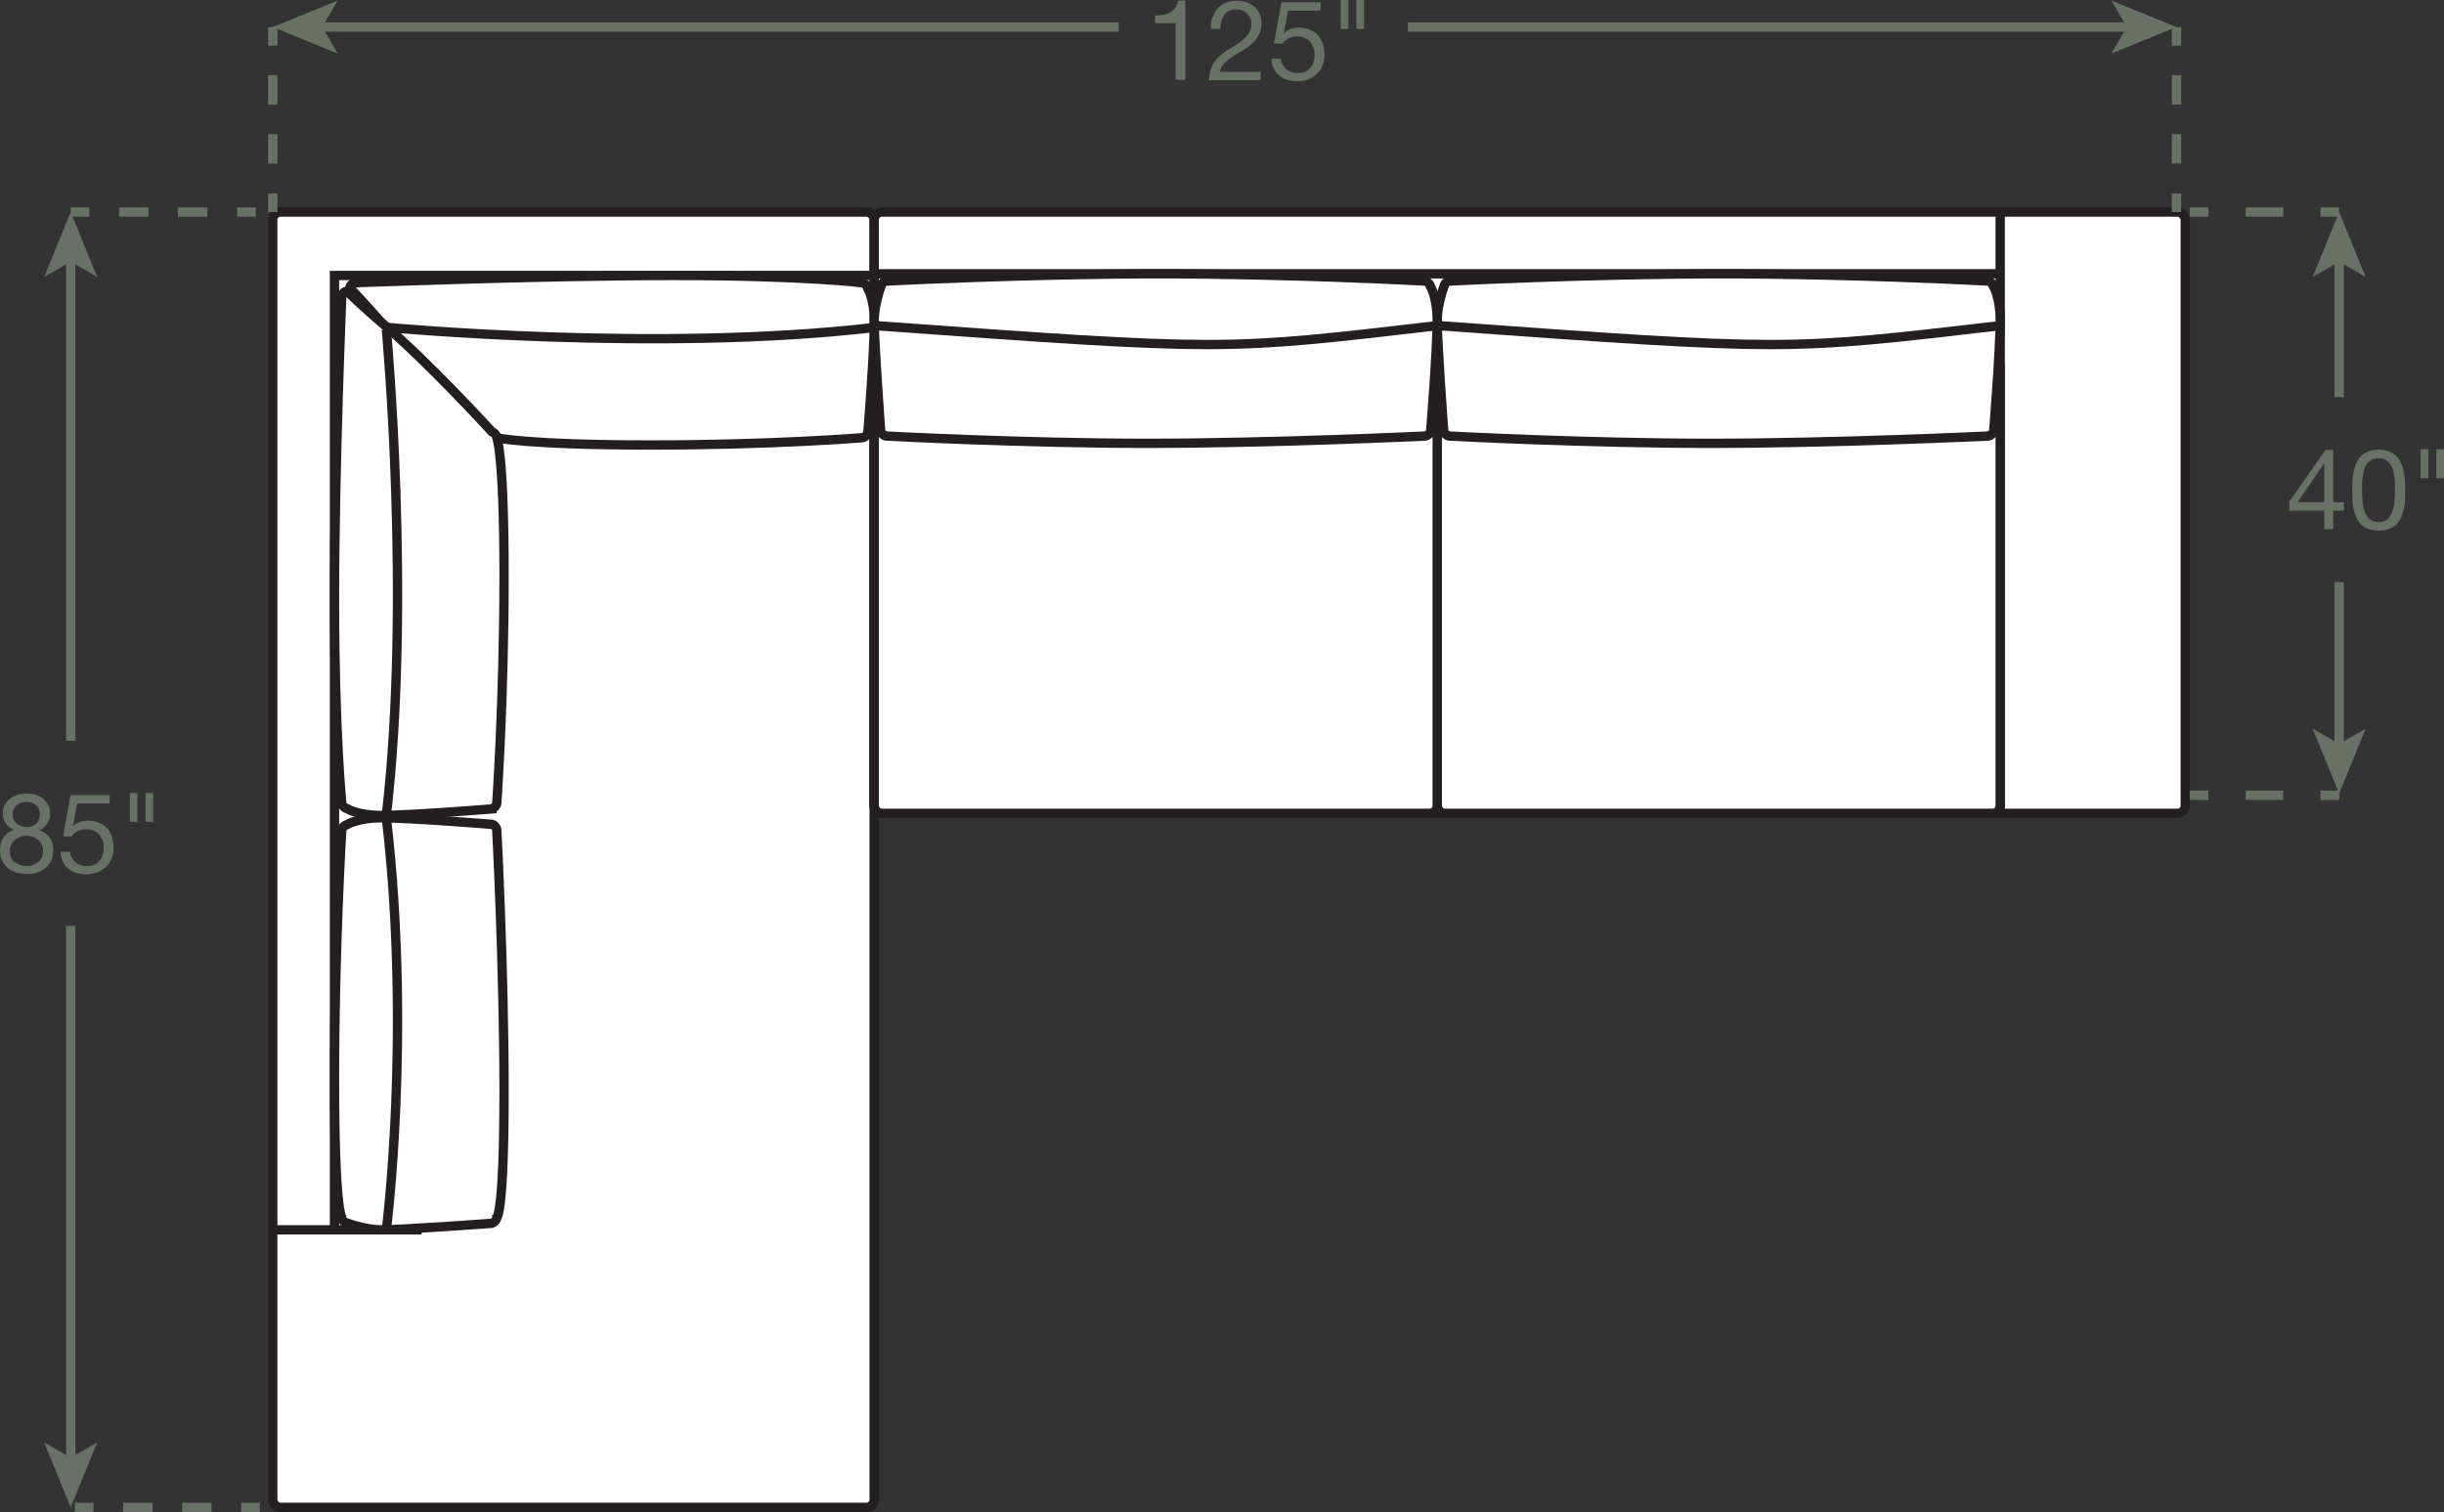 <?xml version="1.0" encoding="UTF-8"?><svg id="Layer_2" xmlns="http://www.w3.org/2000/svg" viewBox="0 0 131.01 81.07"><rect x="0" y="0" width="131.01" height="81.07" fill="#333333" stroke="none"/><defs><style>.cls-1{stroke-dasharray:0 .58;}.cls-1,.cls-2,.cls-3,.cls-4,.cls-5,.cls-6,.cls-7{fill:none;}.cls-1,.cls-2,.cls-3,.cls-4,.cls-5,.cls-6,.cls-7,.cls-8{stroke-width:.5px;}.cls-1,.cls-2,.cls-8{stroke:#231f20;}.cls-9{fill:#677164;}.cls-10{fill:#677165;}.cls-11,.cls-8{fill:#fff;}.cls-3,.cls-5,.cls-6{stroke:#677164;}.cls-4,.cls-7{stroke:#677165;}.cls-5{stroke-dasharray:0 0 2.01 2.01;}.cls-6,.cls-7{stroke-dasharray:0 0 1.58 1.58;}</style></defs><g id="Layer_1-2"><rect class="cls-11" x="14.62" y="11.37" width="32.24" height="69.45" rx=".41" ry=".41"/><rect class="cls-2" x="14.62" y="11.37" width="32.24" height="69.45" rx=".41" ry=".41"/><rect class="cls-11" x="46.86" y="11.37" width="70.28" height="32.24" rx=".41" ry=".41"/><rect class="cls-2" x="46.86" y="11.37" width="70.28" height="32.24" rx=".41" ry=".41"/><line class="cls-1" x1="14.62" y1="11.46" x2="22.47" y2="19.32"/><polyline class="cls-2" points="17.93 65.94 17.93 14.77 46.74 14.77"/><polyline class="cls-2" points="46.62 19.32 22.35 19.32 22.35 65.94 14.62 65.94"/><path class="cls-8" d="m46.51,23.21c-.03.13-.17.25-.31.26,0,0-4.71.39-11.33.39s-8.27-.39-8.27-.39c-.14-.01-.27-.13-.31-.26,0,0-3.82-3.48-5.89-5.96-.53-.63-1.65-1.82-1.65-1.82.02-.13.15-.26.29-.27,0,0,10.05-.39,17.08-.39s10.09.39,10.09.39c.14.02.26.14.29.27,0,0,.37.58.37,1.82,0,1.65-.35,5.96-.35,5.96Z"/><path class="cls-2" d="m20.82,17.56s14.47,1.35,26.04,0"/><path class="cls-8" d="m26.37,43.36c.13-.03.25-.17.26-.31,0,0,.39-5.54.39-12.15s-.39-7.44-.39-7.44c-.01-.14-.13-.27-.26-.31,0,0-3.48-3.82-5.96-5.89-.63-.53-1.82-1.65-1.82-1.65-.13.02-.26.15-.27.29,0,0-.39,9.22-.39,16.25s.39,10.91.39,10.91c.02.14.14.26.27.29,0,0,.58.37,1.82.37,1.65,0,5.96-.35,5.96-.35Z"/><path class="cls-2" d="m20.71,17.67s1.35,14.47,0,26.04"/><line class="cls-2" x1="107.22" y1="43.61" x2="107.22" y2="11.37"/><line class="cls-2" x1="46.89" y1="14.68" x2="107.1" y2="14.68"/><line class="cls-2" x1="46.89" y1="19.22" x2="107.1" y2="19.22"/><path class="cls-8" d="m26.37,44.2c.13.03.25.17.26.31,0,0,.39,7.39.39,14.01s-.39,6.76-.39,6.76c-.01.14-.13.27-.26.31,0,0-4.72.35-5.96.35-.83,0-1.82-.37-1.82-.37-.13-.02-.26-.15-.27-.29,0,0-.39-.39-.39-7.42s.39-13.35.39-13.35c.02-.14.14-.26.27-.29,0,0,.58-.37,1.82-.37,1.65,0,5.96.35,5.96.35Z"/><path class="cls-2" d="m20.71,65.94s1.35-10.51,0-22.09"/><rect class="cls-11" x="77.04" y="19.22" width="30.18" height="24.39" rx=".41" ry=".41"/><rect class="cls-2" x="77.04" y="19.22" width="30.18" height="24.39" rx=".41" ry=".41"/><path class="cls-8" d="m106.87,23.12c-.03.13-.17.25-.31.26,0,0-8.26.39-14.88.39s-13.98-.39-13.98-.39c-.14-.01-.27-.13-.31-.26,0,0-.35-4.72-.35-5.96,0-.83.37-1.82.37-1.82.02-.13.15-.26.29-.27,0,0,7.61-.39,14.64-.39s14.22.39,14.22.39c.14.02.26.14.29.27,0,0,.37.58.37,1.82,0,1.65-.35,5.96-.35,5.96Z"/><path class="cls-2" d="m77.11,17.46c18.78,1.35,18.53,1.35,30.11,0"/><rect class="cls-11" x="46.86" y="19.22" width="30.18" height="24.39" rx=".41" ry=".41"/><rect class="cls-2" x="46.86" y="19.22" width="30.18" height="24.39" rx=".41" ry=".41"/><path class="cls-8" d="m76.69,23.12c-.03.13-.17.25-.31.26,0,0-8.26.39-14.88.39s-13.98-.39-13.98-.39c-.14-.01-.27-.13-.31-.26,0,0-.35-4.72-.35-5.96,0-.83.37-1.82.37-1.82.02-.13.15-.26.29-.27,0,0,7.61-.39,14.64-.39s14.22.39,14.22.39c.14.02.26.14.29.27,0,0,.37.58.37,1.82,0,1.65-.35,5.96-.35,5.96Z"/><path class="cls-2" d="m46.93,17.46c18.78,1.35,18.53,1.35,30.11,0"/><line class="cls-4" x1="3.79" y1="11.37" x2="4.79" y2="11.37"/><line class="cls-7" x1="6.38" y1="11.37" x2="11.92" y2="11.37"/><line class="cls-4" x1="12.71" y1="11.37" x2="13.71" y2="11.37"/><line class="cls-4" x1="4.01" y1="80.82" x2="5.01" y2="80.82"/><line class="cls-7" x1="6.6" y1="80.82" x2="12.14" y2="80.82"/><line class="cls-4" x1="12.93" y1="80.82" x2="13.93" y2="80.82"/><path class="cls-10" d="m.25,43.17c.07-.13.16-.25.28-.34.12-.09.25-.16.4-.21.15-.05.31-.07.47-.07.23,0,.43.03.59.09.16.06.3.14.4.25.1.1.18.22.23.35s.07.26.07.4c0,.19-.05.37-.16.52-.11.16-.25.28-.43.36.26.08.45.21.57.39.12.18.19.41.19.67,0,.21-.04.39-.11.55-.07.16-.17.29-.3.4-.13.11-.27.19-.45.25-.17.06-.36.08-.55.08s-.39-.03-.57-.08c-.18-.05-.33-.13-.46-.24-.13-.11-.23-.24-.31-.41-.07-.16-.11-.35-.11-.57,0-.25.06-.47.19-.66.13-.19.31-.32.55-.41-.18-.07-.32-.19-.43-.35-.11-.16-.16-.34-.16-.53,0-.18.03-.33.1-.46Zm.54,3.04c.17.15.39.22.65.22.13,0,.25-.02.35-.06s.2-.1.28-.17.14-.16.18-.26c.04-.1.06-.21.06-.33s-.02-.22-.07-.32c-.05-.1-.11-.18-.19-.25s-.17-.13-.28-.17-.22-.06-.34-.06-.24.02-.35.06c-.11.04-.21.09-.29.17-.08.07-.15.16-.19.26-.05.1-.07.21-.07.34,0,.26.08.46.26.6Zm-.04-2.25c.04.09.09.16.16.21.07.06.15.1.24.13.09.03.19.04.29.04.2,0,.37-.06.5-.18s.2-.29.2-.5-.07-.38-.2-.49c-.13-.11-.31-.17-.51-.17-.1,0-.2.01-.29.04-.09.03-.17.07-.24.13-.07.06-.12.12-.16.2-.04.08-.06.17-.06.28,0,.12.02.22.06.3Z"/><path class="cls-10" d="m4.14,43.07l-.23,1.22h.01c.09-.09.21-.17.36-.22.15-.05.29-.07.44-.07.19,0,.37.03.53.09.17.06.31.15.44.27s.22.27.29.46c.07.18.11.4.11.64,0,.18-.03.36-.09.53s-.15.32-.28.45-.28.24-.47.32c-.19.08-.4.12-.65.12-.18,0-.36-.03-.52-.08-.16-.05-.31-.13-.43-.23-.12-.1-.22-.23-.29-.38-.07-.15-.11-.32-.11-.52h.51c0,.11.03.21.08.3.05.09.11.18.19.25.08.07.17.12.28.16.11.04.22.06.35.06.12,0,.24-.02.35-.06s.21-.1.29-.19.15-.19.19-.32c.05-.13.07-.27.07-.44,0-.14-.02-.27-.07-.39s-.11-.22-.19-.31-.19-.15-.3-.2c-.12-.05-.25-.07-.39-.07-.17,0-.32.04-.45.11s-.25.17-.34.29l-.44-.02.4-2.21h2.1v.45h-1.72Z"/><path class="cls-10" d="m7.37,42.52v1.55h-.41v-1.55h.41Zm.84,0v1.55h-.41v-1.55h.41Z"/><line class="cls-4" x1="3.79" y1="78.35" x2="3.79" y2="49.64"/><polygon class="cls-10" points="3.79 80.82 5.21 77.34 3.79 78.16 2.37 77.34 3.79 80.82"/><line class="cls-4" x1="3.79" y1="13.84" x2="3.79" y2="39.72"/><polygon class="cls-10" points="3.79 11.37 2.37 14.85 3.79 14.03 5.21 14.85 3.79 11.37"/><line class="cls-3" x1="116.67" y1="1.45" x2="116.67" y2="2.45"/><line class="cls-6" x1="116.67" y1="4.03" x2="116.67" y2="9.58"/><line class="cls-3" x1="116.67" y1="10.37" x2="116.67" y2="11.37"/><line class="cls-3" x1="14.62" y1="1.45" x2="14.62" y2="2.45"/><line class="cls-6" x1="14.62" y1="4.03" x2="14.62" y2="9.58"/><line class="cls-3" x1="14.62" y1="10.37" x2="14.62" y2="11.37"/><path class="cls-9" d="m63.02,4.28V1.24h-1.1v-.41c.14,0,.28-.01.42-.03.14-.02.26-.06.37-.12.11-.06.2-.14.28-.25.08-.1.13-.24.16-.4h.39v4.25h-.51Z"/><path class="cls-9" d="m65,.94c.06-.18.14-.34.26-.48.12-.13.27-.24.44-.31.18-.08.38-.11.6-.11.18,0,.36.03.52.08.16.05.3.13.42.23.12.1.21.23.28.38s.1.33.1.53c0,.19-.03.35-.09.5-.06.14-.13.27-.23.39-.1.12-.21.22-.33.31s-.25.18-.38.26c-.13.08-.26.16-.4.24-.13.08-.25.16-.36.25-.11.09-.2.18-.28.29-.08.1-.13.22-.15.35h2.18v.45h-2.78c.02-.25.06-.47.13-.65.07-.18.16-.33.27-.46.11-.13.23-.25.37-.35.14-.1.28-.19.43-.28.18-.11.34-.21.47-.31.14-.09.25-.19.34-.29.09-.1.16-.2.2-.31.05-.11.07-.24.07-.39,0-.12-.02-.22-.07-.31s-.1-.18-.18-.24c-.07-.07-.16-.12-.26-.16s-.21-.05-.32-.05c-.15,0-.27.03-.38.09-.11.06-.19.14-.26.24s-.12.21-.15.34-.04.25-.04.38h-.51c-.01-.22,0-.42.07-.6Z"/><path class="cls-9" d="m69.05.55l-.23,1.22h.01c.09-.09.21-.17.36-.22.15-.05.29-.07.44-.07.19,0,.37.03.53.09s.31.15.44.27c.12.12.22.27.29.46.07.18.11.4.11.64,0,.18-.03.36-.09.53s-.15.32-.28.45c-.12.13-.28.24-.47.32-.19.08-.4.12-.65.12-.18,0-.36-.03-.52-.08-.16-.05-.31-.13-.43-.23-.12-.1-.22-.23-.29-.38-.07-.15-.11-.32-.11-.52h.51c0,.11.03.21.08.3.05.09.11.18.19.25.08.07.17.12.28.16.11.04.22.06.35.06.12,0,.24-.02.35-.06.11-.04.21-.11.29-.19s.15-.19.19-.31c.05-.13.07-.27.07-.44,0-.14-.02-.27-.07-.39-.05-.12-.11-.22-.19-.31s-.19-.15-.3-.2c-.12-.05-.25-.07-.39-.07-.17,0-.32.04-.45.11s-.25.17-.34.29l-.44-.02.4-2.21h2.1v.45h-1.72Z"/><path class="cls-9" d="m72.28,0v1.55h-.41V0h.41Zm.84,0v1.55h-.41V0h.41Z"/><line class="cls-3" x1="17.09" y1="1.45" x2="59.97" y2="1.45"/><polygon class="cls-9" points="14.62 1.45 18.1 2.87 17.28 1.45 18.1 .03 14.62 1.45"/><line class="cls-3" x1="114.2" y1="1.45" x2="75.47" y2="1.45"/><polygon class="cls-9" points="116.67 1.45 113.18 .03 114.01 1.45 113.18 2.87 116.67 1.45"/><line class="cls-3" x1="117.38" y1="11.37" x2="118.38" y2="11.37"/><line class="cls-5" x1="120.38" y1="11.37" x2="123.39" y2="11.37"/><line class="cls-3" x1="124.39" y1="11.37" x2="125.39" y2="11.37"/><path class="cls-9" d="m125.65,26.93v.45h-.58v1h-.48v-1h-1.87v-.49l1.94-2.77h.41v2.81h.58Zm-1.06-2.08h-.01l-1.42,2.08h1.43v-2.08Z"/><path class="cls-9" d="m126.1,25.8c0-.17.03-.33.06-.49.03-.16.08-.31.14-.46.06-.14.14-.27.25-.38.1-.11.23-.19.39-.26.16-.06.35-.1.57-.1s.41.03.57.1c.16.06.29.15.39.26.1.11.19.23.25.38.06.14.11.3.14.46.03.16.05.32.06.49,0,.17.01.33.01.49s0,.32-.01.49c0,.17-.03.33-.06.49-.03.16-.08.31-.14.45-.06.14-.14.27-.25.38-.1.11-.23.19-.39.26-.16.06-.35.09-.57.09s-.41-.03-.57-.09c-.16-.06-.29-.15-.39-.26-.1-.11-.19-.23-.25-.38-.06-.14-.11-.29-.14-.45-.03-.16-.05-.32-.06-.49,0-.17-.01-.33-.01-.49s0-.32.01-.49Zm.54,1.02c0,.2.04.38.1.56.05.17.14.32.26.44s.29.18.5.18.38-.06.5-.18.21-.27.26-.44c.05-.17.09-.36.1-.56.01-.2.02-.38.02-.54,0-.1,0-.22,0-.34s-.01-.25-.03-.38c-.02-.13-.04-.25-.08-.37-.03-.12-.08-.23-.15-.32-.07-.09-.15-.16-.25-.22-.1-.06-.22-.08-.37-.08s-.27.03-.37.08c-.1.06-.18.13-.25.22-.07.09-.12.2-.15.32-.03.12-.06.24-.08.37-.02.13-.03.25-.03.38s0,.24,0,.34c0,.16,0,.34.02.54Z"/><path class="cls-9" d="m130.17,24.09v1.55h-.41v-1.55h.41Zm.84,0v1.55h-.41v-1.55h.41Z"/><line class="cls-3" x1="125.39" y1="40.08" x2="125.39" y2="31.21"/><polygon class="cls-9" points="125.39 42.55 126.81 39.07 125.39 39.89 123.97 39.07 125.39 42.55"/><line class="cls-3" x1="125.39" y1="13.84" x2="125.39" y2="21.29"/><polygon class="cls-9" points="125.39 11.37 123.97 14.85 125.39 14.03 126.81 14.85 125.39 11.37"/><line class="cls-3" x1="117.38" y1="42.64" x2="118.38" y2="42.64"/><line class="cls-5" x1="120.38" y1="42.64" x2="123.39" y2="42.64"/><line class="cls-3" x1="124.39" y1="42.64" x2="125.39" y2="42.64"/></g></svg>
